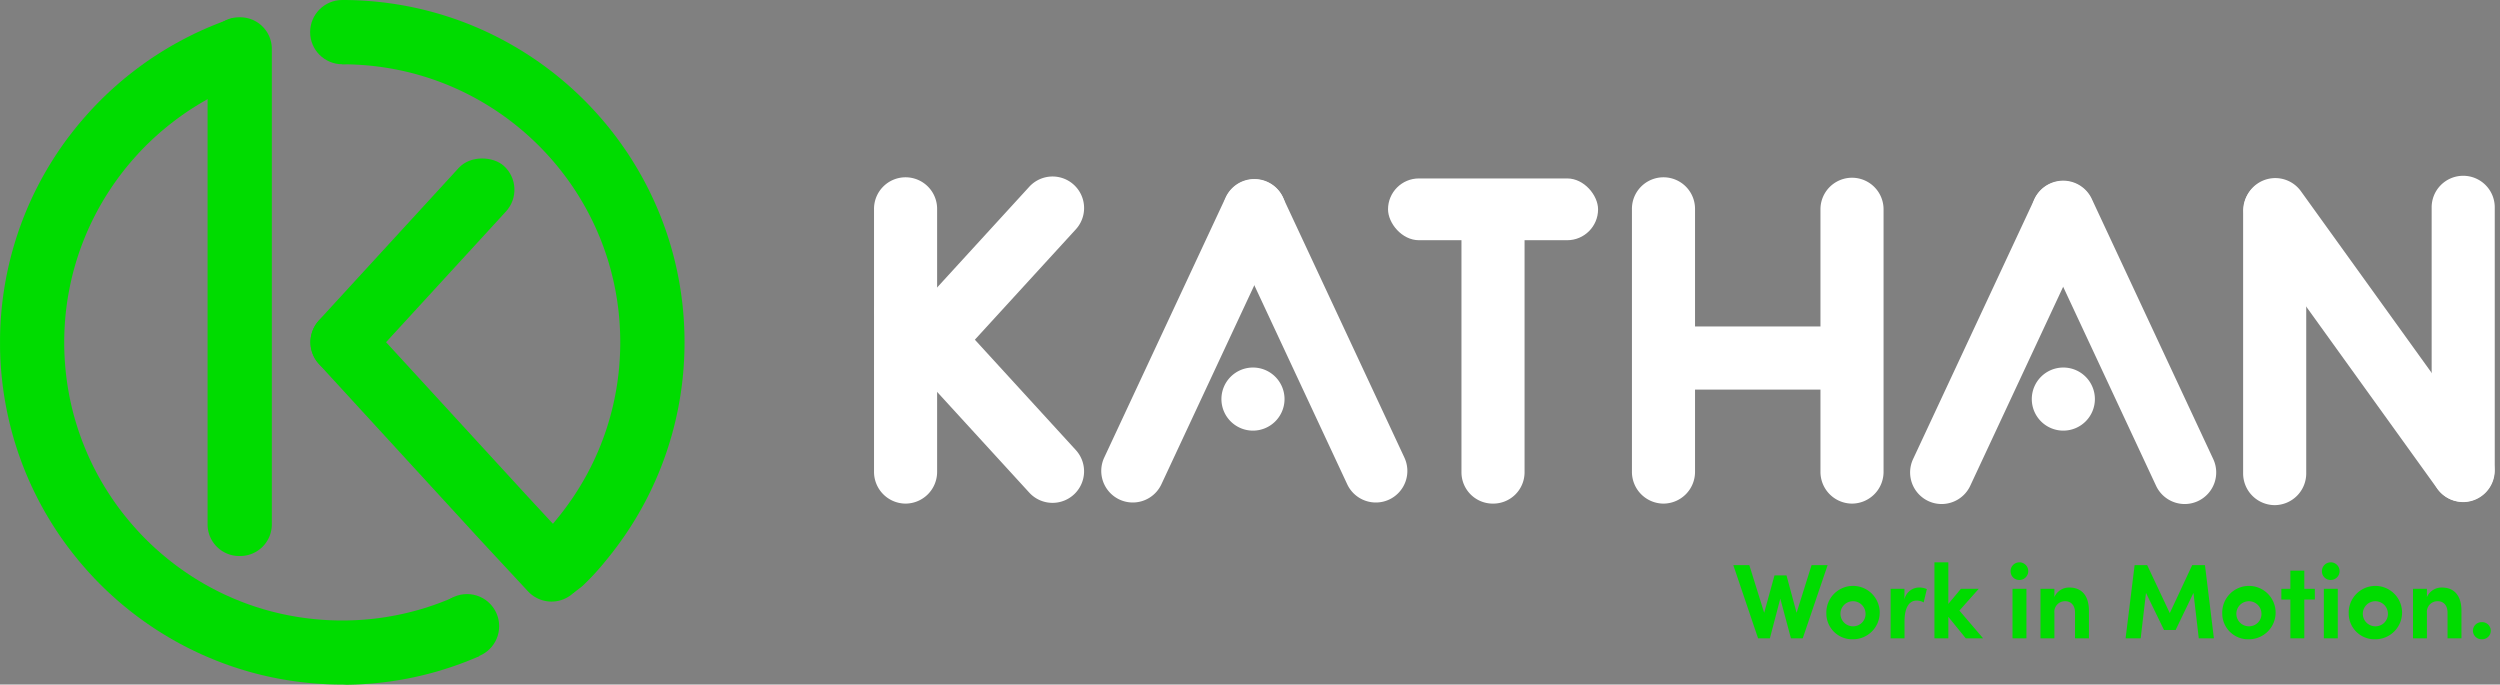 <svg id="Logo" xmlns="http://www.w3.org/2000/svg" width="401.96" height="110.059" viewBox="0 0 401.96 110.059">
  <rect x="0" y="0" width="401.96" height="110.059" fill="#808080" stroke="none"/>
  <g id="Gruppe_1" data-name="Gruppe 1" transform="translate(139.67 27.406)">
    <rect id="Rechteck_1" data-name="Rechteck 1" width="43.399" height="8.556" rx="4.278" transform="translate(0 32.021) rotate(-47.546)" fill="#fff"/>
    <path id="Pfad_1" data-name="Pfad 1" d="M537.045,353.275a5.07,5.07,0,0,1-3.74-8.494l23.519-25.708a5.072,5.072,0,0,1,7.485,6.848L540.79,351.628A5.061,5.061,0,0,1,537.045,353.275Zm23.523-34.26a3.475,3.475,0,0,0-2.572,1.13l-23.519,25.708a3.483,3.483,0,1,0,5.14,4.7l23.519-25.708a3.482,3.482,0,0,0-2.568-5.833Z" transform="translate(-531.003 -316.452)" fill="#fff"/>
  </g>
  <g id="Gruppe_2" data-name="Gruppe 2" transform="translate(360.659 28.782)">
    <path id="Pfad_2" data-name="Pfad 2" d="M1092,371.286h0a4.3,4.3,0,0,1-4.278-4.32V324.759A4.3,4.3,0,0,1,1092,320.44h0a4.3,4.3,0,0,1,4.278,4.319v42.207A4.3,4.3,0,0,1,1092,371.286Z" transform="translate(-1086.925 -319.645)" fill="#fff"/>
    <path id="Pfad_3" data-name="Pfad 3" d="M1090.792,370.875a5.1,5.1,0,0,1-5.073-5.114V323.554a5.073,5.073,0,1,1,10.146,0v42.207A5.1,5.1,0,0,1,1090.792,370.875Zm0-50.846a3.508,3.508,0,0,0-3.483,3.525v42.207a3.483,3.483,0,1,0,6.966,0V323.554A3.508,3.508,0,0,0,1090.792,320.029Z" transform="translate(-1085.719 -318.44)" fill="#fff"/>
  </g>
  <rect id="Rechteck_2" data-name="Rechteck 2" width="54.684" height="8.556" rx="4.278" transform="matrix(0.423, -0.906, 0.906, 0.423, 306.5, 78.033)" fill="#3d5c6f"/>
  <g id="Gruppe_3" data-name="Gruppe 3" transform="translate(326.056 28.483)">
    <rect id="Rechteck_3" data-name="Rechteck 3" width="8.556" height="54.684" rx="4.278" transform="matrix(0.906, -0.423, 0.423, 0.906, 0, 3.62)" fill="#fff"/>
    <path id="Pfad_4" data-name="Pfad 4" d="M1024.765,371.173a5.079,5.079,0,0,1-4.6-2.926l-19.515-41.8a5.073,5.073,0,1,1,9.193-4.292l19.514,41.8a5.079,5.079,0,0,1-2.451,6.743h0A5.048,5.048,0,0,1,1024.765,371.173Zm-19.528-50.353a3.483,3.483,0,0,0-3.151,4.957l19.515,41.8a3.483,3.483,0,0,0,6.312-2.948l-19.515-41.8A3.488,3.488,0,0,0,1005.237,320.821Z" transform="translate(-999.556 -318.618)" fill="#fff"/>
  </g>
  <g id="Gruppe_4" data-name="Gruppe 4" transform="translate(306.5 28.483)">
    <rect id="Rechteck_4" data-name="Rechteck 4" width="54.684" height="8.556" rx="4.278" transform="matrix(0.423, -0.906, 0.906, 0.423, 0, 49.55)" fill="#fff"/>
    <path id="Pfad_5" data-name="Pfad 5" d="M956.02,371.169a5.045,5.045,0,0,1-2.138-.476h0a5.079,5.079,0,0,1-2.451-6.743l19.514-41.8a5.073,5.073,0,0,1,9.193,4.292l-19.515,41.8A5.08,5.08,0,0,1,956.02,371.169Zm-1.466-1.916a3.488,3.488,0,0,0,4.629-1.682l19.515-41.8a3.483,3.483,0,0,0-6.312-2.947l-19.514,41.8a3.487,3.487,0,0,0,1.682,4.63Z" transform="translate(-950.341 -318.614)" fill="#fff"/>
  </g>
  <g id="Gruppe_5" data-name="Gruppe 5" transform="translate(234.98 30.004)">
    <path id="Pfad_6" data-name="Pfad 6" d="M775.684,372.895h0a4.237,4.237,0,0,1-4.278-4.194v-40.99a4.237,4.237,0,0,1,4.278-4.195h0a4.237,4.237,0,0,1,4.278,4.195V368.7A4.237,4.237,0,0,1,775.684,372.895Z" transform="translate(-770.611 -322.721)" fill="#fff"/>
    <path id="Pfad_7" data-name="Pfad 7" d="M774.479,372.484a5.037,5.037,0,0,1-5.073-4.989v-40.99a5.073,5.073,0,0,1,10.145,0V367.5A5.037,5.037,0,0,1,774.479,372.484Zm0-49.379a3.446,3.446,0,0,0-3.483,3.4V367.5a3.484,3.484,0,0,0,6.966,0v-40.99A3.447,3.447,0,0,0,774.479,323.105Z" transform="translate(-769.406 -321.516)" fill="#fff"/>
  </g>
  <g id="Gruppe_6" data-name="Gruppe 6" transform="translate(359.862 27.737)">
    <rect id="Rechteck_5" data-name="Rechteck 5" width="8.556" height="60.178" rx="4.278" transform="translate(0 4.998) rotate(-35.744)" fill="#fff"/>
    <path id="Pfad_8" data-name="Pfad 8" d="M1121.209,370.114a5.069,5.069,0,0,1-4.124-2.108l-30.156-41.9a5.072,5.072,0,0,1,8.234-5.926l30.156,41.9a5.07,5.07,0,0,1-4.111,8.034Zm-2.833-3.036a3.483,3.483,0,1,0,5.654-4.07l-30.155-41.9a3.484,3.484,0,1,0-5.655,4.07Z" transform="translate(-1085.076 -317.174)" fill="#fff"/>
  </g>
  <g id="Gruppe_7" data-name="Gruppe 7" transform="translate(390.971 28.293)">
    <path id="Pfad_9" data-name="Pfad 9" d="M1168.288,370.055h0a4.3,4.3,0,0,1-4.278-4.319V323.529a4.3,4.3,0,0,1,4.278-4.32h0a4.3,4.3,0,0,1,4.278,4.32v42.207A4.3,4.3,0,0,1,1168.288,370.055Z" transform="translate(-1163.215 -318.414)" fill="#fff"/>
    <path id="Pfad_10" data-name="Pfad 10" d="M1167.083,369.644a5.1,5.1,0,0,1-5.073-5.114V322.323a5.073,5.073,0,1,1,10.145,0V364.53A5.1,5.1,0,0,1,1167.083,369.644Zm0-50.846a3.508,3.508,0,0,0-3.483,3.525V364.53a3.483,3.483,0,1,0,6.966,0V322.323A3.508,3.508,0,0,0,1167.083,318.8Z" transform="translate(-1162.01 -317.209)" fill="#fff"/>
  </g>
  <g id="Gruppe_8" data-name="Gruppe 8" transform="translate(292.701 28.537)">
    <path id="Pfad_11" data-name="Pfad 11" d="M920.959,370.67h0a4.3,4.3,0,0,1-4.278-4.319V324.144a4.3,4.3,0,0,1,4.278-4.32h0a4.3,4.3,0,0,1,4.278,4.32v42.207A4.3,4.3,0,0,1,920.959,370.67Z" transform="translate(-915.886 -319.029)" fill="#fff"/>
    <path id="Pfad_12" data-name="Pfad 12" d="M919.754,370.259a5.1,5.1,0,0,1-5.073-5.114V322.938a5.073,5.073,0,1,1,10.146,0v42.207A5.1,5.1,0,0,1,919.754,370.259Zm0-50.846a3.509,3.509,0,0,0-3.484,3.525v42.207a3.508,3.508,0,0,0,3.483,3.525h0a3.508,3.508,0,0,0,3.483-3.525V322.938A3.508,3.508,0,0,0,919.754,319.413Z" transform="translate(-914.681 -317.824)" fill="#fff"/>
  </g>
  <g id="Gruppe_9" data-name="Gruppe 9" transform="translate(262.389 28.537)">
    <path id="Pfad_13" data-name="Pfad 13" d="M844.669,370.67h0a4.3,4.3,0,0,1-4.278-4.319V324.144a4.3,4.3,0,0,1,4.278-4.32h0a4.3,4.3,0,0,1,4.278,4.32v42.207A4.3,4.3,0,0,1,844.669,370.67Z" transform="translate(-839.596 -319.029)" fill="#fff"/>
    <path id="Pfad_14" data-name="Pfad 14" d="M843.464,370.259a5.1,5.1,0,0,1-5.073-5.114V322.938a5.073,5.073,0,1,1,10.145,0v42.207A5.1,5.1,0,0,1,843.464,370.259Zm0-50.846a3.508,3.508,0,0,0-3.483,3.525v42.207a3.484,3.484,0,1,0,6.967,0V322.938A3.508,3.508,0,0,0,843.464,319.413Z" transform="translate(-838.391 -317.824)" fill="#fff"/>
  </g>
  <g id="Gruppe_10" data-name="Gruppe 10" transform="translate(264.1 52.494)">
    <path id="Pfad_15" data-name="Pfad 15" d="M875.771,388.674H849.8c-2.82,0-5.105-1.915-5.105-4.278h0c0-2.362,2.286-4.278,5.105-4.278h25.967c2.82,0,5.106,1.916,5.106,4.278h0C880.876,386.759,878.59,388.674,875.771,388.674Z" transform="translate(-843.903 -379.323)" fill="#fff"/>
    <path id="Pfad_16" data-name="Pfad 16" d="M874.566,388.263H848.6c-3.253,0-5.9-2.276-5.9-5.073s2.647-5.073,5.9-5.073h25.968c3.253,0,5.9,2.276,5.9,5.073S877.819,388.263,874.566,388.263ZM848.6,379.707c-2.377,0-4.311,1.563-4.311,3.483s1.934,3.483,4.311,3.483h25.968c2.377,0,4.311-1.563,4.311-3.483s-1.934-3.483-4.311-3.483Z" transform="translate(-842.698 -378.118)" fill="#fff"/>
  </g>
  <g id="Gruppe_11" data-name="Gruppe 11" transform="translate(140.529 28.537)">
    <path id="Pfad_17" data-name="Pfad 17" d="M537.967,370.67h0a4.3,4.3,0,0,1-4.278-4.319V324.144a4.3,4.3,0,0,1,4.278-4.32h0a4.3,4.3,0,0,1,4.277,4.32v42.207A4.3,4.3,0,0,1,537.967,370.67Z" transform="translate(-532.894 -319.029)" fill="#fff"/>
    <path id="Pfad_18" data-name="Pfad 18" d="M536.761,370.259a5.1,5.1,0,0,1-5.072-5.114V322.938a5.073,5.073,0,1,1,10.145,0v42.207A5.1,5.1,0,0,1,536.761,370.259Zm0-50.846a3.508,3.508,0,0,0-3.483,3.525v42.207a3.483,3.483,0,1,0,6.966,0V322.938A3.508,3.508,0,0,0,536.761,319.413Z" transform="translate(-531.689 -317.824)" fill="#fff"/>
  </g>
  <rect id="Rechteck_6" data-name="Rechteck 6" width="54.684" height="8.556" rx="4.278" transform="matrix(0.423, -0.906, 0.906, 0.423, 176.45, 77.788)" fill="#3d5c6f"/>
  <g id="Gruppe_12" data-name="Gruppe 12" transform="translate(196.006 28.238)">
    <rect id="Rechteck_7" data-name="Rechteck 7" width="8.556" height="54.684" rx="4.278" transform="translate(0 3.62) rotate(-25.027)" fill="#fff"/>
    <path id="Pfad_19" data-name="Pfad 19" d="M697.455,370.554a5.079,5.079,0,0,1-4.6-2.926l-19.514-41.8a5.072,5.072,0,1,1,9.193-4.291l19.514,41.8a5.079,5.079,0,0,1-2.45,6.743h0A5.048,5.048,0,0,1,697.455,370.554ZM677.927,320.2a3.483,3.483,0,0,0-3.151,4.957l19.514,41.8a3.483,3.483,0,1,0,6.313-2.948l-19.514-41.8A3.49,3.49,0,0,0,677.927,320.2Z" transform="translate(-672.247 -317.998)" fill="#fff"/>
  </g>
  <g id="Gruppe_13" data-name="Gruppe 13" transform="translate(176.45 28.238)">
    <rect id="Rechteck_8" data-name="Rechteck 8" width="54.684" height="8.556" rx="4.278" transform="matrix(0.423, -0.906, 0.906, 0.423, 0, 49.55)" fill="#fff"/>
    <path id="Pfad_20" data-name="Pfad 20" d="M628.705,370.558a5.048,5.048,0,0,1-2.138-.476h0a5.079,5.079,0,0,1-2.45-6.743l19.515-41.8a5.073,5.073,0,1,1,9.193,4.291l-19.514,41.8A5.08,5.08,0,0,1,628.705,370.558Zm-1.466-1.916a3.488,3.488,0,0,0,4.63-1.682l19.515-41.8a3.483,3.483,0,1,0-6.312-2.947l-19.514,41.8a3.487,3.487,0,0,0,1.682,4.63Z" transform="translate(-623.027 -318.003)" fill="#fff"/>
  </g>
  <g id="Gruppe_14" data-name="Gruppe 14" transform="translate(196.386 59.094)">
    <circle id="Ellipse_1" data-name="Ellipse 1" cx="4.278" cy="4.278" r="4.278" transform="translate(0.795 0.795)" fill="#fff"/>
    <path id="Pfad_21" data-name="Pfad 21" d="M677.344,404.875a5.073,5.073,0,1,1,5.073-5.073A5.078,5.078,0,0,1,677.344,404.875Zm0-8.556a3.483,3.483,0,1,0,3.483,3.483A3.487,3.487,0,0,0,677.344,396.319Z" transform="translate(-672.271 -394.73)" fill="#fff"/>
  </g>
  <g id="Gruppe_15" data-name="Gruppe 15" transform="translate(326.68 59.094)">
    <circle id="Ellipse_2" data-name="Ellipse 2" cx="4.278" cy="4.278" r="4.278" transform="translate(0.794 0.795)" fill="#fff"/>
    <path id="Pfad_22" data-name="Pfad 22" d="M1005.273,404.875a5.073,5.073,0,1,1,5.073-5.073A5.078,5.078,0,0,1,1005.273,404.875Zm0-8.556a3.483,3.483,0,1,0,3.483,3.483A3.487,3.487,0,0,0,1005.273,396.319Z" transform="translate(-1000.201 -394.73)" fill="#fff"/>
  </g>
  <g id="Gruppe_16" data-name="Gruppe 16" transform="translate(139.67 44.029)">
    <rect id="Rechteck_9" data-name="Rechteck 9" width="8.556" height="43.399" rx="4.278" transform="translate(0 5.775) rotate(-42.455)" fill="#fff"/>
    <path id="Pfad_23" data-name="Pfad 23" d="M560.568,395.113a5.06,5.06,0,0,1-3.745-1.646L533.3,367.759a5.073,5.073,0,1,1,7.485-6.848l23.519,25.708a5.07,5.07,0,0,1-3.74,8.494ZM558,392.394a3.483,3.483,0,1,0,5.14-4.7l-23.519-25.708a3.483,3.483,0,0,0-5.14,4.7Z" transform="translate(-531.003 -358.291)" fill="#fff"/>
  </g>
  <rect id="Rechteck_10" data-name="Rechteck 10" width="33.773" height="9.933" rx="4.967" transform="translate(223.172 28.69)" fill="#fff"/>
  <path id="Pfad_24" data-name="Pfad 24" d="M346.043,416.872a5.16,5.16,0,0,1-7.429-.136l-7.627-8.208L305,380.195a5.161,5.161,0,0,1,.314-7.292l.007-.006a5.16,5.16,0,0,1,7.291.314l25.965,28.3,7.6,8.2a5.16,5.16,0,0,1-.134,7.159Z" transform="translate(-253.719 -321.659)" fill="#00dc00"/>
  <rect id="Rechteck_11" data-name="Rechteck 11" width="43.57" height="10.331" rx="5.165" transform="translate(47.781 55.314) rotate(-47.469)" fill="#00dc00"/>
  <path id="Pfad_25" data-name="Pfad 25" d="M233.029,360.444q-.355,0-.71,0t-.708-.014c-.234-.006-.468-.014-.7-.022s-.472-.02-.7-.031-.471-.025-.7-.04-.466-.031-.7-.048-.469-.037-.7-.058-.465-.042-.7-.066-.461-.048-.691-.074-.459-.054-.688-.083-.461-.06-.691-.092-.455-.065-.684-.1-.455-.071-.683-.109-.447-.075-.673-.116-.454-.083-.677-.126-.452-.088-.676-.133-.448-.094-.672-.142-.447-.1-.67-.151-.44-.1-.662-.157-.442-.11-.661-.166-.44-.115-.66-.174-.433-.118-.65-.18-.44-.127-.657-.191-.431-.13-.646-.2-.43-.135-.646-.205-.428-.141-.642-.213-.422-.144-.637-.219-.421-.15-.632-.227-.422-.156-.629-.235-.424-.162-.633-.245-.412-.164-.618-.248-.414-.171-.618-.257-.415-.178-.619-.266-.41-.181-.614-.273-.4-.184-.607-.279-.4-.19-.6-.286-.4-.194-.6-.293-.4-.2-.6-.3-.391-.2-.587-.305-.4-.211-.591-.317-.384-.21-.579-.319-.388-.218-.579-.328-.385-.223-.575-.335-.378-.225-.566-.339-.382-.233-.57-.351-.372-.234-.557-.352-.376-.243-.561-.364-.368-.244-.552-.368-.36-.245-.544-.372-.364-.254-.543-.382-.357-.255-.536-.385-.353-.259-.529-.391-.355-.267-.53-.4-.346-.267-.519-.4-.348-.275-.519-.413-.342-.277-.511-.416-.339-.282-.506-.422-.336-.286-.5-.428-.338-.295-.5-.442-.32-.286-.483-.433-.33-.3-.49-.45-.319-.3-.48-.452-.317-.3-.474-.457-.313-.308-.469-.463-.313-.315-.467-.473-.3-.313-.455-.471-.306-.323-.454-.482-.3-.323-.446-.485-.3-.329-.445-.5-.286-.325-.43-.49-.29-.336-.433-.506-.284-.337-.425-.509-.275-.336-.412-.505-.276-.345-.413-.519-.273-.349-.407-.524-.267-.35-.4-.526-.263-.354-.395-.534-.258-.356-.388-.539-.25-.353-.376-.534-.255-.371-.378-.553-.243-.362-.364-.546-.242-.372-.36-.555-.241-.378-.36-.569-.23-.37-.346-.561-.228-.378-.341-.568-.224-.381-.334-.572-.223-.391-.331-.584-.213-.383-.319-.579-.209-.387-.313-.585-.2-.391-.306-.587-.2-.4-.3-.6-.2-.4-.295-.6-.19-.4-.285-.6-.186-.4-.277-.6-.185-.412-.273-.615-.179-.412-.266-.619-.17-.407-.254-.612-.17-.419-.252-.628-.163-.418-.244-.629-.158-.421-.236-.633-.151-.415-.224-.624-.15-.429-.221-.639-.144-.431-.213-.643-.14-.438-.207-.653-.13-.422-.195-.639-.128-.437-.19-.652-.123-.438-.181-.654-.119-.446-.176-.666-.111-.439-.165-.66-.107-.446-.159-.671-.1-.434-.147-.656-.1-.454-.143-.677-.09-.446-.133-.67-.086-.456-.126-.68-.079-.451-.116-.677-.074-.46-.109-.686-.068-.452-.1-.679-.063-.46-.092-.691-.056-.452-.083-.684-.053-.473-.076-.7-.045-.455-.066-.688-.04-.466-.058-.7-.034-.464-.049-.7-.028-.459-.04-.694-.022-.47-.031-.7-.016-.471-.023-.707-.01-.472-.013-.708,0-.473,0-.71,0-.474,0-.71.007-.472.013-.708.013-.472.023-.707.019-.47.031-.7.025-.469.04-.7.031-.465.049-.7.036-.457.057-.69.043-.465.066-.7.048-.454.074-.686.055-.472.085-.7.059-.452.091-.682.065-.454.1-.68.07-.452.107-.677.078-.459.118-.684.082-.449.125-.673.089-.456.135-.679.092-.444.14-.666.1-.453.152-.674.1-.44.157-.663.109-.44.165-.66.114-.438.173-.657.121-.439.182-.654.126-.437.189-.651.133-.441.2-.656.132-.421.2-.636.142-.432.213-.643.147-.429.22-.638.153-.428.228-.636.156-.422.236-.633.161-.42.244-.629.165-.416.251-.624.169-.41.255-.613.176-.413.266-.619.179-.4.269-.607.188-.41.281-.611.191-.405.288-.607.193-.4.292-.6.2-.395.3-.591.208-.4.311-.6.209-.394.316-.59.211-.386.32-.581.213-.378.323-.569.226-.39.338-.58.226-.379.341-.568.234-.381.352-.571.233-.371.354-.559.237-.366.356-.548.248-.375.372-.557.244-.358.368-.539.259-.37.386-.55.256-.358.388-.538.259-.353.393-.531.262-.348.4-.522.271-.35.407-.524.274-.347.413-.519.275-.339.414-.508.282-.339.425-.509.286-.336.431-.5.287-.33.432-.493.293-.329.443-.493.3-.322.444-.482.3-.321.451-.479.309-.322.463-.479.307-.313.462-.469.314-.312.471-.466.313-.3.471-.455.325-.308.487-.459.316-.292.477-.439.334-.3.5-.447.323-.286.49-.43.335-.288.5-.429.338-.284.506-.423.344-.282.514-.419.344-.275.516-.41.351-.274.526-.408.35-.267.527-.4.354-.263.531-.392.358-.26.538-.388.358-.253.539-.378.368-.253.553-.378.362-.243.548-.365.367-.24.553-.359.375-.239.561-.356.377-.234.567-.349.38-.229.569-.341.379-.223.57-.332.387-.221.579-.328.394-.219.591-.325.382-.207.578-.31.4-.208.6-.31.392-.2.591-.3.4-.2.6-.3.4-.19.6-.284.41-.19.615-.283.405-.182.611-.271.406-.176.61-.263.417-.175.623-.259.415-.168.621-.25.419-.163.629-.243.419-.158.629-.234.428-.155.64-.23.425-.148.64-.221l3.3,9.789-.511.176c-.176.062-.347.124-.517.186s-.34.126-.513.191-.334.128-.5.195-.341.135-.511.2-.335.138-.5.209-.329.141-.5.214-.33.146-.493.22-.331.151-.494.227-.327.154-.491.233-.325.158-.487.238-.319.16-.48.242-.325.168-.485.252l-.472.253c-.165.089-.321.176-.478.263s-.312.175-.47.266-.309.179-.465.271-.311.185-.466.279-.3.185-.454.28-.306.192-.459.29-.3.192-.447.29-.3.2-.447.3-.3.2-.447.306-.292.2-.438.308-.294.21-.438.315-.291.214-.436.322-.283.213-.425.322-.287.221-.427.332-.278.22-.418.333-.278.225-.418.34-.274.228-.413.345-.271.231-.409.35-.263.229-.4.348-.275.245-.408.366-.259.237-.39.36-.263.246-.391.368-.258.248-.387.374-.256.251-.383.378-.249.25-.373.377-.252.26-.376.39-.243.257-.366.389-.243.262-.364.4-.237.262-.355.395-.241.273-.359.41-.231.268-.345.4-.23.273-.343.41-.231.282-.345.423-.222.278-.333.418-.219.281-.328.422-.217.285-.325.429-.214.288-.318.431-.211.291-.313.434-.212.3-.315.448-.2.288-.3.438-.2.3-.3.453-.2.3-.294.452-.19.3-.283.447-.193.311-.285.462-.186.309-.278.464-.183.311-.273.468-.175.306-.263.464-.178.32-.263.477-.172.321-.256.478-.169.323-.252.484-.16.315-.241.478-.159.321-.236.483-.158.33-.234.493-.153.331-.229.5-.146.326-.219.493-.144.331-.213.5-.143.339-.212.51-.135.333-.2.5-.132.337-.2.506-.128.34-.19.51-.126.35-.188.524-.118.34-.178.516-.114.342-.172.519-.11.34-.163.514-.111.359-.164.535-.1.349-.153.528-.1.352-.148.532-.093.348-.139.526-.091.359-.135.539-.086.355-.126.533-.084.371-.124.553-.076.355-.113.538-.074.366-.109.55-.068.36-.1.545-.064.369-.1.554-.059.363-.087.549-.056.374-.082.561-.05.369-.074.554-.047.38-.069.566-.04.363-.059.55-.038.384-.055.571-.032.376-.046.565-.028.381-.04.567-.023.389-.033.579-.018.381-.026.572-.013.382-.018.574-.008.384-.011.577,0,.386,0,.579,0,.386,0,.579.006.385.011.577.01.383.018.574.016.381.026.572.02.38.033.57.025.381.039.567.03.385.047.574.035.375.054.562.041.383.061.57.043.362.066.547.049.379.076.563.054.374.082.561.058.373.089.558.062.362.095.547.067.368.1.552.07.358.107.54.077.366.116.549.078.353.12.535.085.363.128.54.089.359.135.538.093.357.141.535.1.353.148.532.1.351.154.529.1.342.158.517.113.358.169.532.113.344.172.519.117.342.179.518.121.339.184.512.126.341.19.51.13.339.2.506.134.338.2.505.139.338.211.508.141.331.213.5.148.335.223.5.148.325.225.49.153.325.231.487.159.329.239.489.163.326.246.488.162.313.247.474.168.315.253.473.175.319.262.475.182.322.271.479.177.3.269.46.185.31.278.464.185.3.279.453.194.308.289.457.2.307.3.46.194.293.294.442.207.3.309.451.2.286.3.432.209.293.313.435.214.291.32.433.219.29.328.433.218.282.328.422.221.28.333.418.228.281.343.42.228.275.343.41.231.272.347.406.237.272.357.407.238.267.357.4.244.267.367.4.244.261.368.391.244.254.369.382.252.257.377.382.252.251.38.376.259.251.389.376.254.241.384.362.269.25.4.371l.393.352c.141.125.275.242.41.359s.27.233.409.35.274.229.413.345.274.225.414.337.28.224.422.335.278.217.42.327.286.218.428.324.288.214.434.321.289.209.435.313.3.209.443.311.291.2.438.3.3.2.451.3.3.2.455.3.3.191.454.287.3.189.458.282.306.185.462.277.313.183.47.274.311.178.469.266.308.171.465.256.325.175.485.26.316.165.476.248.326.165.488.246.32.158.483.237.329.157.495.235.322.149.486.223.332.149.5.221.337.146.505.217l.5.208c.166.068.337.136.508.2s.337.132.506.2.341.129.514.192.337.122.509.183.345.12.516.178.351.118.524.174.348.112.52.165.354.109.53.161.354.1.53.154.349.1.527.146.359.1.536.141.359.091.539.135.356.086.535.127.362.082.54.121.364.078.546.115.364.073.546.108.368.07.553.1.36.063.545.094.371.06.554.088.372.056.556.081.374.051.559.075.375.046.562.068.376.042.564.061.375.037.562.054.379.032.57.047.379.027.572.04.378.023.569.033.38.018.573.025.381.014.574.018.384.009.576.011c.386,0,.773,0,1.158,0q.289,0,.577-.011t.579-.018l.572-.025c.187-.01.379-.021.569-.033s.381-.025.573-.04.375-.03.565-.047.375-.035.562-.054.376-.039.564-.061.375-.044.562-.068.369-.048.554-.074.373-.054.557-.082.37-.058.552-.088.374-.063.557-.1.364-.066.549-.1.362-.07.544-.108.362-.076.543-.115.36-.079.538-.12.363-.085.542-.129.358-.089.537-.135.355-.093.532-.14.359-.1.536-.148l.523-.152c.178-.053.353-.107.528-.161s.35-.11.522-.166.348-.114.519-.172.349-.119.519-.179.347-.124.517-.186.341-.126.513-.191.334-.128.5-.195.341-.135.511-.2l.5-.209c.161-.068.329-.141.5-.214l4.139,9.465q-.305.133-.611.263c-.212.09-.417.175-.623.259s-.415.168-.621.25-.419.163-.629.244-.42.158-.629.234-.428.155-.64.23-.425.148-.64.221-.422.142-.638.211-.43.138-.648.206-.427.131-.644.2-.431.127-.649.189-.441.124-.66.183-.435.117-.656.173-.439.111-.658.165-.446.107-.668.159-.444.1-.669.15-.445.1-.669.142-.449.09-.674.133-.449.085-.672.125-.459.08-.686.118-.452.074-.681.109-.454.068-.684.1-.456.062-.687.091-.458.057-.688.083-.46.051-.691.074-.464.046-.7.066-.463.04-.695.058-.466.034-.7.048-.47.028-.7.04-.47.022-.7.031-.473.016-.707.022-.472.01-.708.014S233.266,360.444,233.029,360.444Z" transform="translate(-178 -250.385)" fill="#00dc00"/>
  <path id="Pfad_26" data-name="Pfad 26" d="M353.65,341.358l-6.389-8.02c.349-.277.692-.569,1.019-.867a32.055,32.055,0,0,0,2.714-3.011c.91-1.1,1.776-2.261,2.574-3.442s1.555-2.427,2.239-3.685,1.321-2.579,1.882-3.906,1.07-2.717,1.5-4.1c.436-1.4.807-2.841,1.1-4.281a44.73,44.73,0,0,0,.677-4.436,45.416,45.416,0,0,0,0-9.154,44.69,44.69,0,0,0-.677-4.438c-.294-1.44-.665-2.88-1.1-4.28s-.936-2.766-1.5-4.1-1.194-2.641-1.881-3.905-1.438-2.5-2.239-3.686-1.665-2.34-2.575-3.443-1.878-2.168-2.887-3.177-2.077-1.979-3.176-2.886-2.261-1.776-3.442-2.574-2.428-1.556-3.685-2.239-2.578-1.32-3.906-1.882-2.717-1.07-4.1-1.5-2.84-.806-4.28-1.1a44.781,44.781,0,0,0-4.438-.677,45.454,45.454,0,0,0-4.577-.231V246a55.852,55.852,0,0,1,5.621.284c1.83.186,3.669.467,5.464.834,1.776.363,3.552.82,5.278,1.357,1.707.531,3.41,1.154,5.058,1.852s3.256,1.473,4.813,2.319,3.074,1.768,4.537,2.756,2.878,2.047,4.235,3.166,2.666,2.31,3.906,3.549,2.434,2.555,3.55,3.906,2.185,2.782,3.167,4.235,1.914,2.987,2.756,4.537,1.627,3.177,2.318,4.812,1.321,3.351,1.852,5.06c.537,1.725.993,3.5,1.357,5.276.367,1.8.648,3.638.834,5.466a55.76,55.76,0,0,1,0,11.24c-.186,1.827-.466,3.666-.834,5.464-.364,1.776-.82,3.551-1.357,5.278-.531,1.708-1.154,3.41-1.852,5.059s-1.471,3.254-2.318,4.813-1.769,3.076-2.756,4.537-2.046,2.877-3.167,4.234a40.852,40.852,0,0,1-3.721,4.07C354.738,340.563,354.182,340.935,353.65,341.358Z" transform="translate(-261.471 -246)" fill="#00dc00"/>
  <path id="Pfad_27" data-name="Pfad 27" d="M345.907,406.235" transform="translate(-279.194 -342.57)" fill="#00dc00" stroke="#00dc00" stroke-miterlimit="10" stroke-width="30"/>
  <path id="Pfad_28" data-name="Pfad 28" d="M301.4,361.734" transform="translate(-252.373 -315.75)" fill="#00dc00" stroke="#00dc00" stroke-miterlimit="10" stroke-width="30"/>
  <path id="Pfad_29" data-name="Pfad 29" d="M267.165,339.617h0a5.087,5.087,0,0,1-5.165-5V258a5.087,5.087,0,0,1,5.165-5h0a5.087,5.087,0,0,1,5.165,5v76.607A5.087,5.087,0,0,1,267.165,339.617Z" transform="translate(-228.625 -250.219)" fill="#00dc00"/>
  <circle id="Ellipse_3" data-name="Ellipse 3" cx="5.165" cy="5.165" r="5.165" transform="translate(49.864 0)" fill="#00dc00"/>
  <circle id="Ellipse_4" data-name="Ellipse 4" cx="5.165" cy="5.165" r="5.165" transform="translate(69.929 95.517)" fill="#00dc00"/>
  <g id="Gruppe_17" data-name="Gruppe 17" transform="translate(278.698 90.416)">
    <path id="Pfad_30" data-name="Pfad 30" d="M894.592,474.68l-4,11.772h-1.9l-1.709-6.39-1.675,6.39h-1.9l-3.981-11.772H882l2.391,7.671,1.657-6.014h1.931l1.623,6.014,2.409-7.671Z" transform="translate(-879.437 -474.236)" fill="#00dc00"/>
    <path id="Pfad_31" data-name="Pfad 31" d="M917.063,487.921a4.291,4.291,0,1,1,4.288,4.151A4.146,4.146,0,0,1,917.063,487.921Zm6.3,0a2.017,2.017,0,1,0-2.016,2.067A1.994,1.994,0,0,0,923.368,487.921Z" transform="translate(-902.113 -479.703)" fill="#00dc00"/>
    <path id="Pfad_32" data-name="Pfad 32" d="M948.9,484.008l-.512,2.136a2.323,2.323,0,0,0-1.145-.291c-1.145,0-1.931,1.059-1.931,3.332v2.734h-2.238v-7.961H945.3v1.691a2.434,2.434,0,0,1,2.341-1.9A2.841,2.841,0,0,1,948.9,484.008Z" transform="translate(-917.792 -479.703)" fill="#00dc00"/>
    <path id="Pfad_33" data-name="Pfad 33" d="M965.834,485.778l-2.8-3.451v3.451h-2.238V473.562h2.238v6.68l2.016-2.426h2.87l-3.11,3.5,3.81,4.459Z" transform="translate(-928.469 -473.562)" fill="#00dc00"/>
    <path id="Pfad_34" data-name="Pfad 34" d="M991.623,475.282a1.42,1.42,0,1,1,1.418,1.349A1.39,1.39,0,0,1,991.623,475.282Zm.307,2.768h2.238v7.962h-2.238Z" transform="translate(-947.049 -473.795)" fill="#00dc00"/>
    <path id="Pfad_35" data-name="Pfad 35" d="M1011.5,487.545v4.374h-2.238v-4.135c0-1.264-.752-1.828-1.521-1.828a1.7,1.7,0,0,0-1.794,1.879v4.084h-2.238v-7.961h2.238v1.333a2.562,2.562,0,0,1,2.392-1.538C1010.42,483.752,1011.514,485.153,1011.5,487.545Z" transform="translate(-954.331 -479.703)" fill="#00dc00"/>
    <path id="Pfad_36" data-name="Pfad 36" d="M1049.918,486.452l-.854-7.3-2.871,5.963h-1.862l-2.9-5.963-.854,7.3h-2.427l1.453-11.772h2.016l3.639,7.722,3.605-7.722h2.05l1.435,11.772Z" transform="translate(-975.088 -474.236)" fill="#00dc00"/>
    <path id="Pfad_37" data-name="Pfad 37" d="M1077.277,487.921a4.29,4.29,0,1,1,4.288,4.151A4.146,4.146,0,0,1,1077.277,487.921Zm6.3,0a2.017,2.017,0,1,0-2.017,2.067A1.995,1.995,0,0,0,1083.582,487.921Z" transform="translate(-998.671 -479.703)" fill="#00dc00"/>
    <path id="Pfad_38" data-name="Pfad 38" d="M1106.569,481.563h-1.691V487.8h-2.239v-6.236h-1.452v-1.725h1.452v-2.921h2.239v2.921h1.691Z" transform="translate(-1013.08 -475.583)" fill="#00dc00"/>
    <path id="Pfad_39" data-name="Pfad 39" d="M1117.611,475.282a1.42,1.42,0,1,1,1.419,1.349A1.39,1.39,0,0,1,1117.611,475.282Zm.308,2.768h2.238v7.962h-2.238Z" transform="translate(-1022.979 -473.795)" fill="#00dc00"/>
    <path id="Pfad_40" data-name="Pfad 40" d="M1128.447,487.921a4.29,4.29,0,1,1,4.288,4.151A4.146,4.146,0,0,1,1128.447,487.921Zm6.3,0a2.017,2.017,0,1,0-2.017,2.067A1.995,1.995,0,0,0,1134.752,487.921Z" transform="translate(-1029.509 -479.703)" fill="#00dc00"/>
    <path id="Pfad_41" data-name="Pfad 41" d="M1162.252,487.545v4.374h-2.237v-4.135c0-1.264-.752-1.828-1.521-1.828a1.7,1.7,0,0,0-1.793,1.879v4.084h-2.239v-7.961h2.239v1.333a2.561,2.561,0,0,1,2.392-1.538C1161.176,483.752,1162.269,485.153,1162.252,487.545Z" transform="translate(-1045.188 -479.703)" fill="#00dc00"/>
    <path id="Pfad_42" data-name="Pfad 42" d="M1178.713,499.137a1.382,1.382,0,0,1,1.417-1.366,1.377,1.377,0,1,1,0,2.75A1.386,1.386,0,0,1,1178.713,499.137Z" transform="translate(-1059.804 -488.152)" fill="#00dc00"/>
  </g>
</svg>
